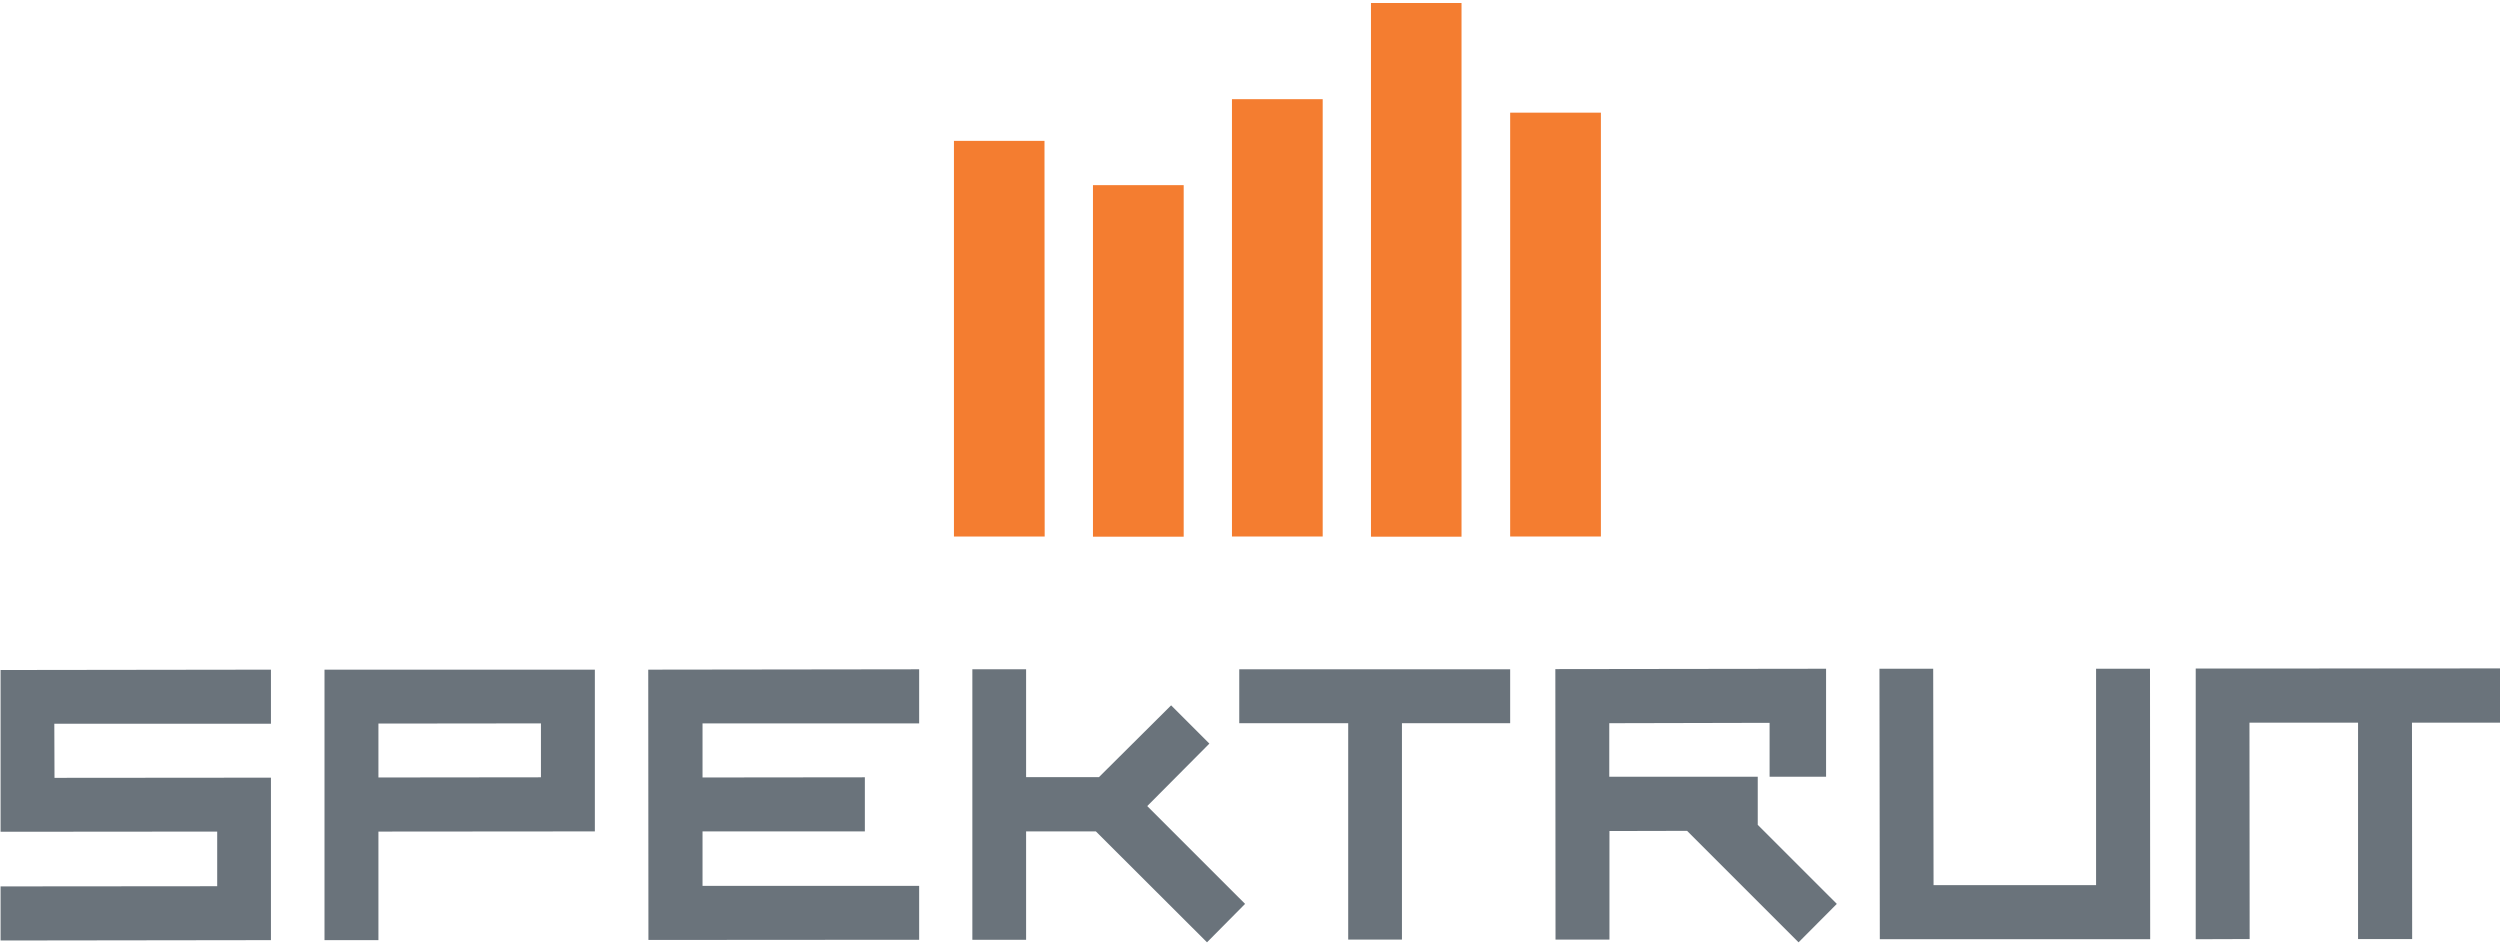 <svg width="467" height="177" viewBox="0 0 467 177" fill="none" xmlns="http://www.w3.org/2000/svg">
<path d="M299.047 21.044H282.099V100.219H299.047V21.044Z" fill="#F47D30"/>
<path d="M273.012 0.561H256.098V100.253H273.012V0.561Z" fill="#F47D30"/>
<path d="M247.079 18.526H230.131V100.219H247.079V18.526Z" fill="#F47D30"/>
<path d="M221.113 34.586H204.165V100.253H221.113V34.586Z" fill="#F47D30"/>
<path d="M195.112 26.318H178.198V100.219H195.146L195.112 26.318Z" fill="#F47D30"/>
<path d="M50.612 145.267L10.181 145.301L10.147 135.196H50.612V125.091L0.108 125.159V155.373L40.572 155.339V165.546L0.108 165.58V175.685L50.612 175.617V145.267Z" fill="#6A737B"/>
<path d="M70.69 155.339L111.12 155.305V125.091H60.617V175.617H70.69V155.339ZM70.69 135.162L101.047 135.128V145.199L70.69 145.233V135.162Z" fill="#6A737B"/>
<path d="M171.698 175.549V165.478H131.233V155.305H161.556V145.199L131.233 145.233V135.128H171.698V125.023L121.092 125.091L121.126 175.583L171.698 175.549Z" fill="#6A737B"/>
<path d="M231.493 135.094H251.844V175.515H261.883V135.094H282.098V125.023H231.493V135.094Z" fill="#6A737B"/>
<path d="M401.619 124.921H391.546V165.342H361.189L361.121 124.921H351.082L351.15 175.447H401.653L401.619 124.921Z" fill="#6A737B"/>
<path d="M450.591 175.413L450.557 134.992H470.84L470.874 175.413H480.948L480.914 124.853L410.161 124.887V175.447L420.235 175.413L420.201 134.992H440.484V175.413H450.591Z" fill="#6A737B"/>
<path d="M343.118 168.846L328.348 154.08V145.097H300.612V135.094L330.56 135.026V145.097H341.11V124.921L290.538 124.989L290.572 175.515H300.646V155.237L315.143 155.203L335.971 176.026L343.118 168.846Z" fill="#6A737B"/>
<path d="M191.675 155.305H204.71L225.469 176.025L232.582 168.846L214.307 150.575L225.912 138.905L218.765 131.76L205.288 145.165H191.675V125.023H181.636V175.549H191.675V155.305Z" fill="#6A737B"/>
</svg>
